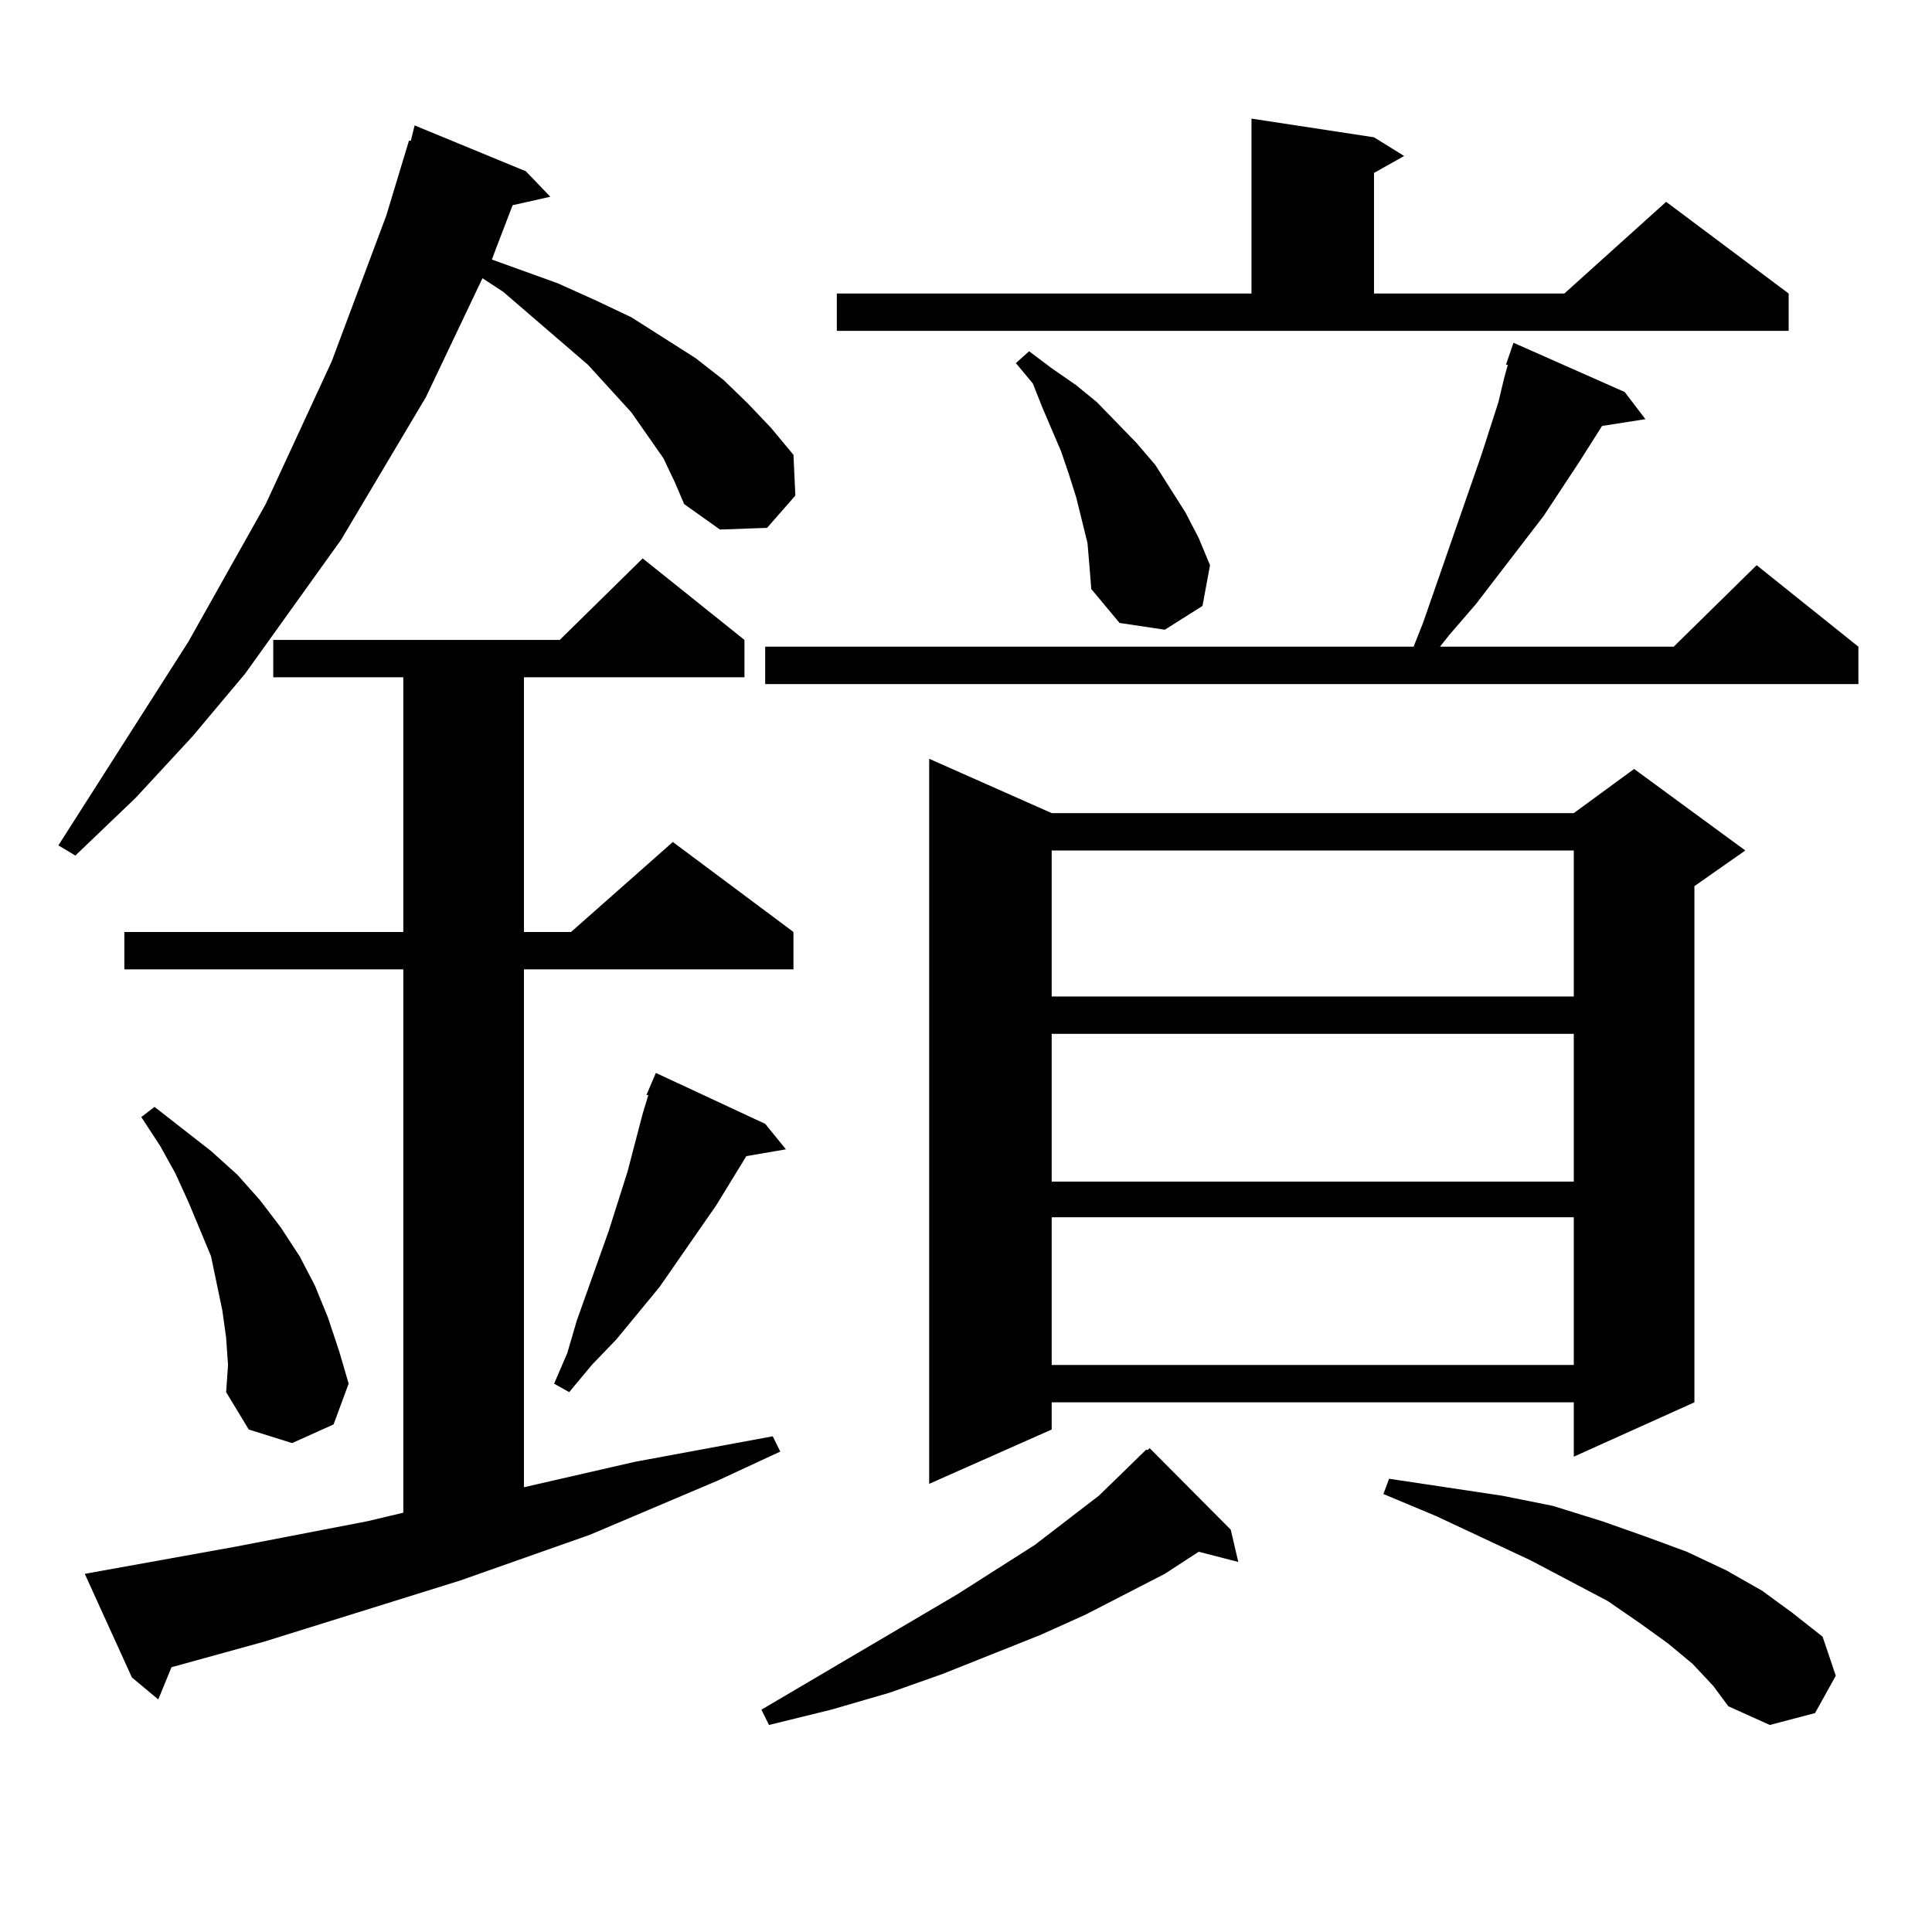 <?xml version="1.0" encoding="utf-8"?>
<!-- Generator: Adobe Illustrator 16.0.0, SVG Export Plug-In . SVG Version: 6.00 Build 0)  -->
<!DOCTYPE svg PUBLIC "-//W3C//DTD SVG 1.1//EN" "http://www.w3.org/Graphics/SVG/1.1/DTD/svg11.dtd">
<svg version="1.1" id="图层_1" xmlns="http://www.w3.org/2000/svg" xmlns:xlink="http://www.w3.org/1999/xlink" x="0px" y="0px"
	 width="1000px" height="1000px" viewBox="0 0 1000 1000" enable-background="new 0 0 1000 1000" xml:space="preserve">
<path d="M343.382,237.176l-16.585-23.73l-22.438-24.609l-43.901-37.793l-10.731-7.031l-29.267,61.523l-43.901,73.828l-49.755,69.434
	l-27.316,32.52l-29.268,31.641L39,442.84l-8.78-5.273l67.315-105.469l39.999-71.191l34.146-73.828l28.292-75.586l11.707-38.672
	h0.976l1.951-7.91l57.559,23.73l12.683,13.184l-19.512,4.395l-8.78,22.852l-1.951,5.273l34.146,12.305l19.512,8.789l18.536,8.789
	l33.17,21.094l14.634,11.426l12.683,12.305l11.707,12.305l11.707,14.063l0.976,21.094l-14.634,16.699l-24.39,0.879l-18.536-13.184
	l-4.878-11.426L343.382,237.176z M43.877,814.617l78.047-14.063l68.291-13.184l18.536-4.395v-281.25H64.365v-19.336h144.387V350.555
	h-67.315v-19.336h148.289l42.926-42.188l52.682,42.188v19.336H271.188v131.836h24.39l52.682-46.582l62.438,46.582v19.336H271.188
	v268.066l57.56-13.184l71.218-13.184l3.902,7.91l-32.194,14.941l-66.34,28.125l-67.315,23.73l-101.46,31.641l-47.804,13.184
	l-6.829,16.699L68.267,868.23L43.877,814.617z M117.046,692.449l-1.951-14.063l-2.927-14.063l-2.927-14.063l-11.707-28.125
	l-6.829-14.941l-7.805-14.063l-9.756-14.941l6.829-5.273l29.268,22.852l13.658,12.305l11.707,13.184l10.731,14.063l9.756,14.941
	l7.805,14.941l6.829,16.699l5.854,17.578l4.878,16.699l-7.805,21.094l-21.463,9.668l-22.438-7.031l-11.707-19.336l0.976-14.063
	L117.046,692.449z M396.063,581.707l10.731,13.184l-20.487,3.516l-15.609,25.488l-29.268,42.188l-22.438,27.246l-12.683,13.184
	l-11.707,14.063l-7.805-4.395l6.829-15.82l4.878-16.699l16.585-46.582l9.756-30.762l7.805-29.883l2.927-9.668h-0.976l4.878-11.426
	L396.063,581.707z M637.033,791.766l3.902,16.699l-20.487-5.273l-17.561,11.426l-40.975,21.094l-23.414,10.547l-50.73,20.215
	l-27.316,9.668l-30.243,8.789l-32.194,7.91l-3.902-7.91l101.461-59.766l39.999-25.488l33.17-25.488l12.683-12.305l11.707-11.426
	h0.976l0.976-0.879L637.033,791.766z M840.931,202.898l10.731,14.063l-22.438,3.516l-11.707,18.457l-18.536,28.125l-35.121,45.703
	l-13.658,15.82l-4.878,6.152h120.973l42.926-42.188l52.682,42.188v19.336h-565.84v-19.336h335.602l4.878-12.305l30.243-87.012
	l8.78-27.246l2.927-12.305l1.951-7.031h-0.976l3.902-11.426L840.931,202.898z M433.136,151.922h214.629V61.395l63.413,9.668
	l15.609,9.668l-15.609,8.789v62.402h98.534l52.682-47.461l63.413,47.461v19.336H433.136V151.922z M544.353,420.867H814.59
	l31.219-22.852l57.56,42.188l-26.341,18.457v267.188l-62.438,28.125v-28.125H544.353v14.063l-63.413,28.125V392.742L544.353,420.867
	z M562.889,281.121l-5.854-23.73l-3.902-12.305l-3.902-11.426l-9.756-22.852l-4.878-12.305l-8.78-10.547l6.829-6.152l11.707,8.789
	l12.683,8.789l10.731,8.789l20.487,21.094l9.756,11.426l7.805,12.305l7.805,12.305l6.829,13.184l5.854,14.063l-3.902,21.094
	l-19.512,12.305l-23.414-3.516l-14.634-17.578l-0.976-12.305L562.889,281.121z M544.353,440.203v75.586H814.59v-75.586H544.353z
	 M544.353,535.125v76.465H814.59v-76.465H544.353z M544.353,630.047v76.465H814.59v-76.465H544.353z M876.052,861.199
	l-12.683-10.547l-14.634-10.547L832.15,828.68l-39.999-21.094l-48.779-22.852l-27.316-11.426l2.927-7.91l29.268,4.395l29.268,4.395
	l26.341,5.273l25.365,7.91l22.438,7.91l21.463,7.91l20.487,9.668l18.536,10.547l15.609,11.426l15.609,12.305l6.829,20.215
	l-10.731,19.336l-23.414,6.152l-21.463-9.668l-7.805-10.547L876.052,861.199z"/>
</svg>
